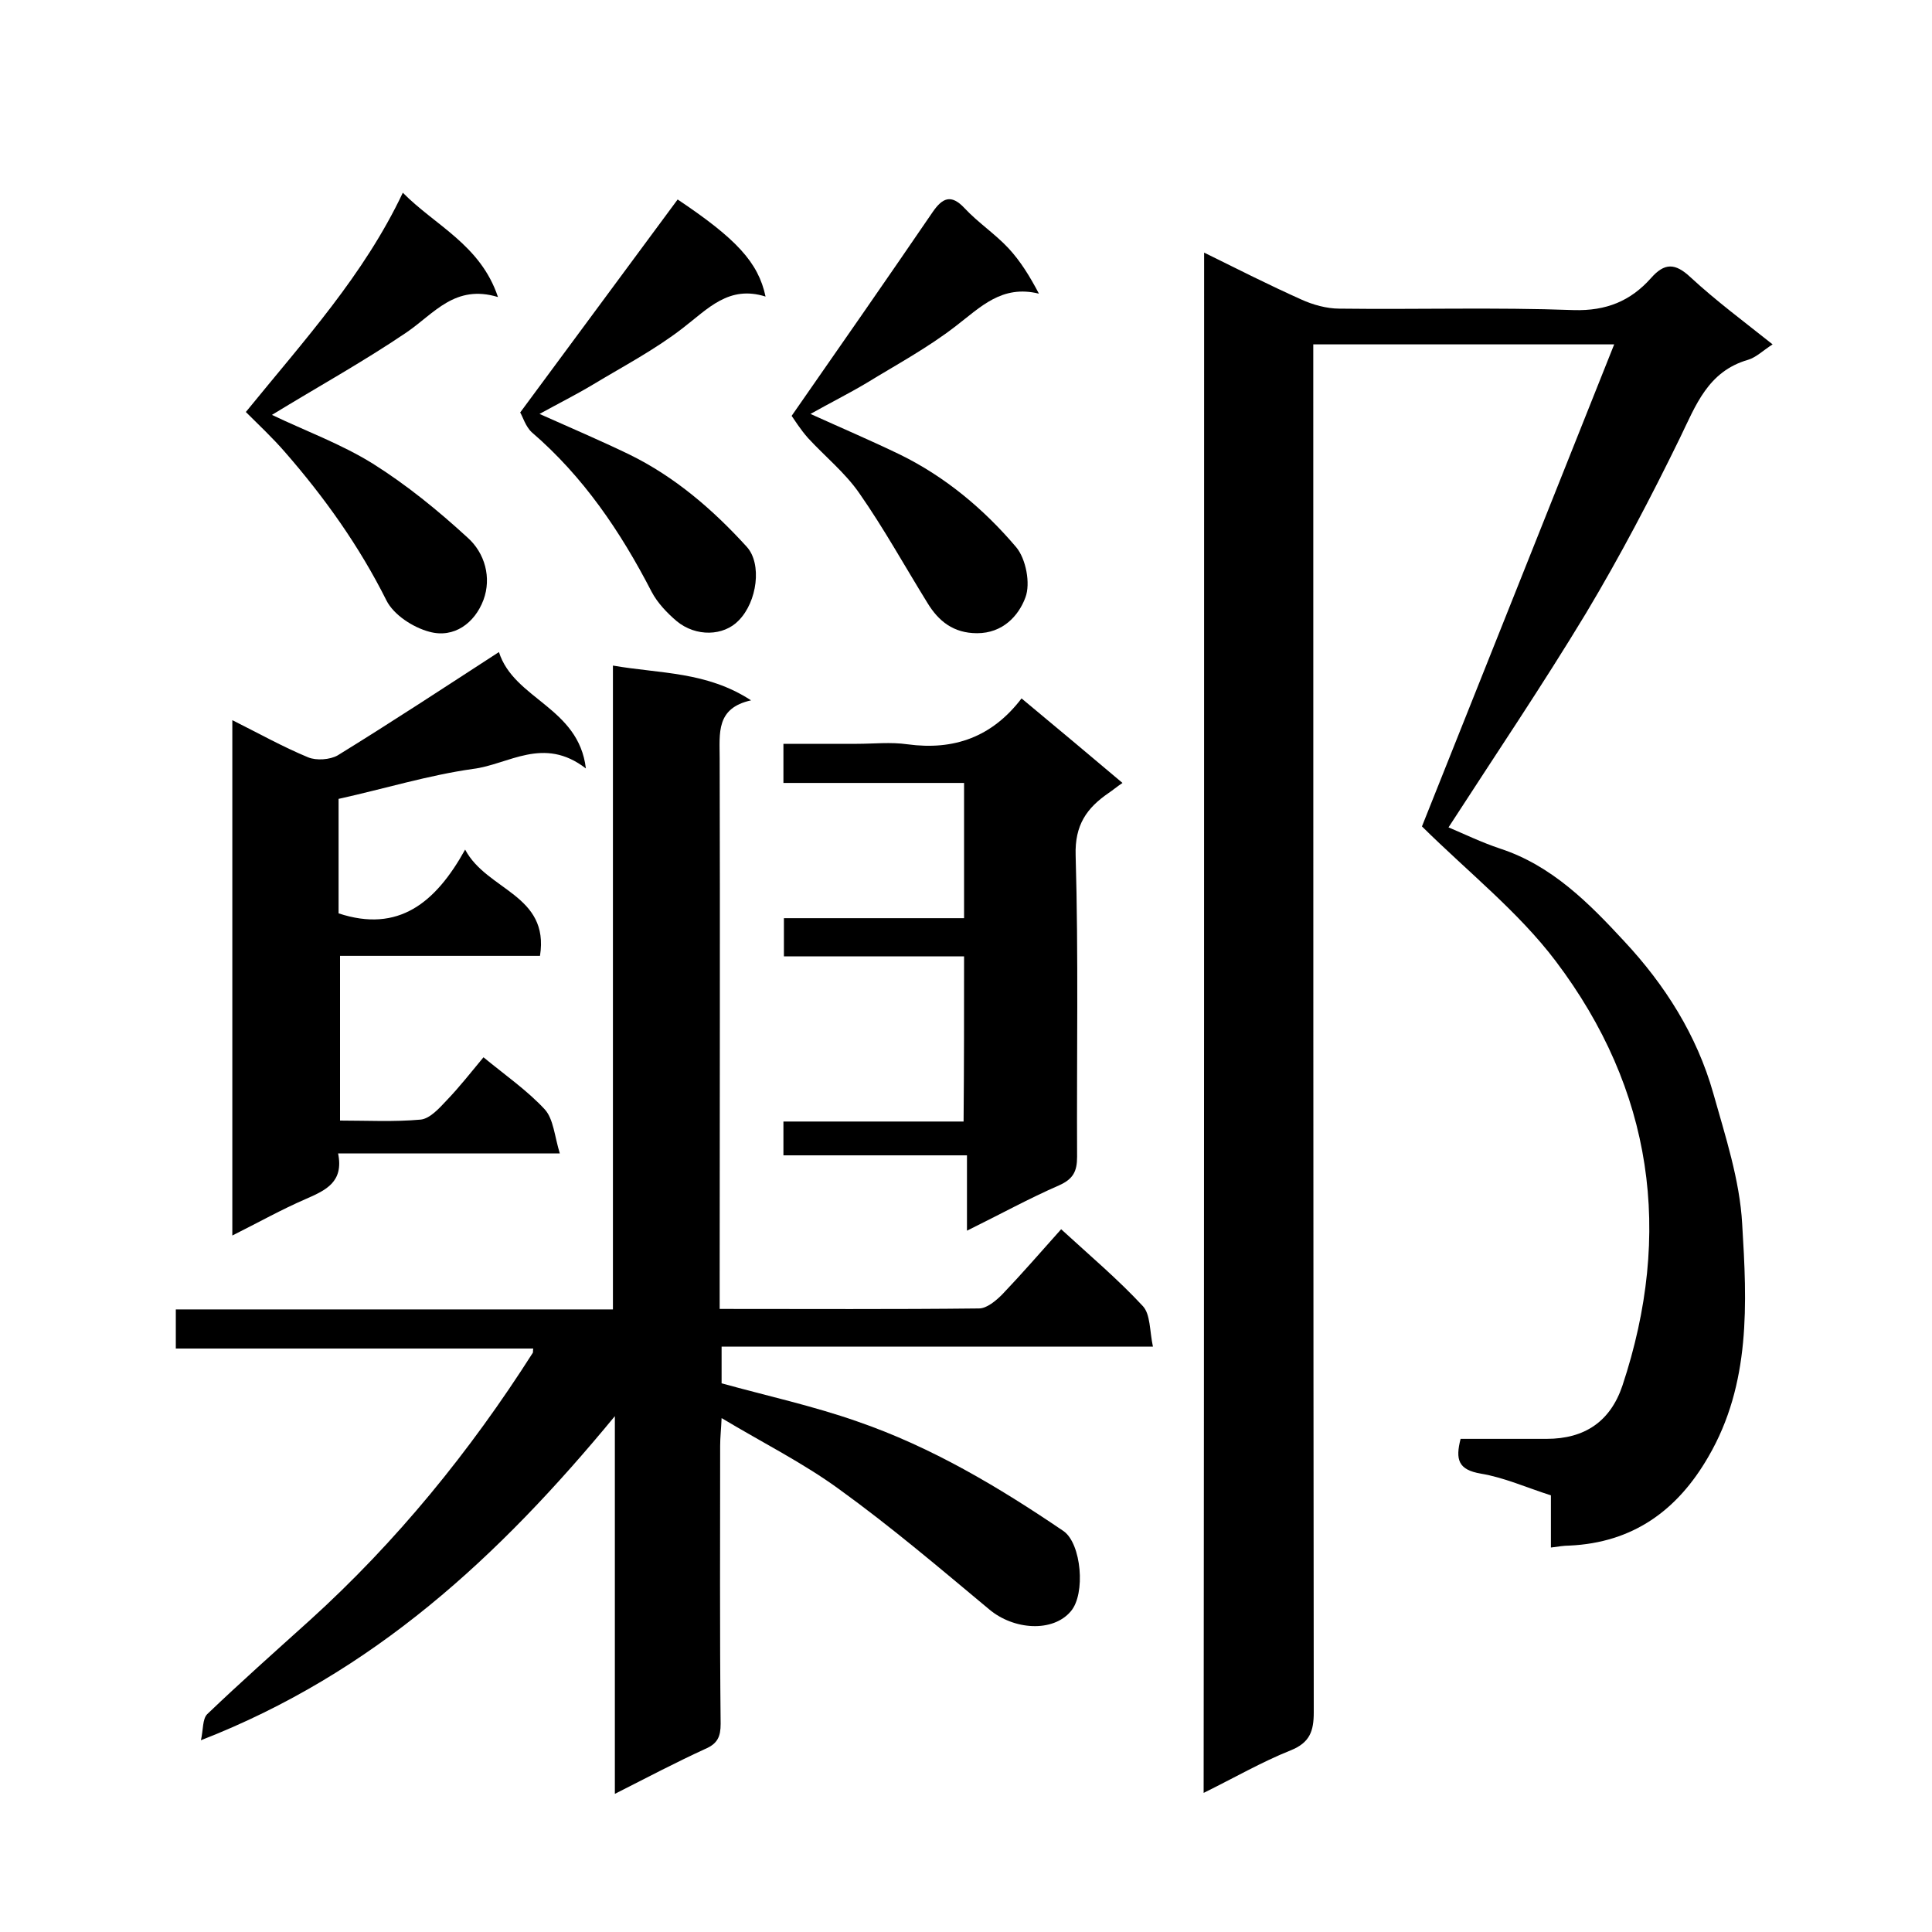 <svg enable-background="new 0 0 400 400" viewBox="0 0 400 400" xmlns="http://www.w3.org/2000/svg"><path d="m249.3 52.3c6.9 3.4 13.4 6.7 20.1 9.7 2.4 1.1 5.3 1.9 7.9 1.9 16.2.2 32.3-.3 48.5.3 6.8.2 11.8-1.9 16-6.6 2.8-3.2 5-3.2 8.2-.2 5.3 4.9 11.1 9.2 17 13.9-1.9 1.2-3.4 2.7-5.1 3.2-8.3 2.4-10.8 9.4-14.1 16.2-6 12.3-12.4 24.5-19.4 36.2-9 14.9-18.8 29.4-28.5 44.4 3.1 1.3 6.8 3.1 10.7 4.4 10.7 3.5 18.4 11.3 25.7 19.2 8.4 9 15 19.4 18.4 31.4 2.5 8.9 5.5 18 6 27.1 1 16.4 1.8 33.1-7 48.2-6.4 11.1-15.6 17.8-28.8 18.4-1.1 0-2.3.2-3.8.4 0-3.4 0-7 0-10.8-5-1.6-9.7-3.7-14.5-4.5-4.7-.8-5.3-2.9-4.2-7.2h17.8c7.9 0 13.2-3.6 15.7-11 10.5-31.6 6.3-61.3-13.8-87.9-7.7-10.2-18.2-18.5-27.7-27.9 12.9-32.3 26.2-65.7 39.8-99.8-21.6 0-41.6 0-62.3 0v5.7c0 92.5 0 185 .1 277.5 0 3.9-.8 6.3-4.8 7.9-6 2.4-11.7 5.7-18 8.8.1-106.4.1-212.3.1-318.9z"/><path d="m149 271c18.4 0 36 .1 53.7-.1 1.6 0 3.5-1.6 4.8-2.9 4.1-4.3 8-8.8 12.2-13.5 6 5.5 11.8 10.4 16.9 15.9 1.6 1.7 1.4 5.1 2.1 8.4-30.2 0-59.6 0-89.3 0v7.6c9.4 2.6 19 4.7 28.1 7.9 15.4 5.3 29.3 13.6 42.7 22.7 3.7 2.6 4.6 13 1.5 16.6-3.7 4.4-11.8 3.9-16.9-.4-10.2-8.5-20.3-17.1-31.1-24.9-7.4-5.4-15.8-9.6-24.3-14.7-.1 2.3-.3 4-.3 5.8 0 19.2-.1 38.3.1 57.5 0 2.6-.6 4.1-3.2 5.2-6.1 2.8-12 5.9-18.7 9.3 0-25.9 0-51.3 0-78.2-24 29.1-50 53.2-85.7 67.1.5-2.2.3-4.4 1.3-5.4 6.9-6.6 14.1-13 21.2-19.4 18-16.3 33.2-35 46.2-55.4.1-.1 0-.3.1-.9-24.6 0-49.1 0-74 0 0-2.8 0-5.2 0-8.1h90.5c0-44.5 0-88.4 0-133.3 9.8 1.7 19.4 1.2 28.6 7.2-7.3 1.6-6.5 6.8-6.5 12 .1 36 0 72 0 108z"/><path d="m70.1 165.4v23.7c12.4 4.1 20.1-2.2 26.2-13.2 4.5 8.5 17.5 9.3 15.5 22-13.8 0-27.4 0-41.4 0v34.1c5.6 0 11.2.3 16.7-.2 1.9-.2 3.8-2.3 5.3-3.9 2.7-2.8 5.2-6 7.7-9 4.5 3.7 9.1 6.9 12.7 10.8 1.8 2 2 5.5 3.1 9.1-15.9 0-30.7 0-45.9 0 1.2 5.9-2.5 7.6-6.6 9.4-5.1 2.2-9.9 4.9-15.3 7.6 0-35.8 0-71 0-106.7 5.4 2.7 10.4 5.5 15.7 7.7 1.7.7 4.5.5 6.1-.4 11.2-6.9 22.3-14.2 33.4-21.4 3.1 9.8 16.5 11.4 18 24.1-8.8-6.8-16-.8-23.4.1-9.2 1.3-18.3 4.1-27.8 6.2z"/><path d="m199.6 198c-12.5 0-24.8 0-37.3 0 0-2.7 0-5.1 0-7.9h37.3c0-9.4 0-18.4 0-28-12.4 0-24.8 0-37.4 0 0-2.8 0-5.1 0-8.1h15.2c3.5 0 7-.4 10.5.1 9.6 1.3 17.5-1.5 23.6-9.5 7.1 5.9 13.8 11.5 20.9 17.5-1.2.8-2 1.5-2.9 2.1-4.5 3.1-7 6.6-6.8 12.9.6 20.8.2 41.6.3 62.4 0 3-.8 4.6-3.7 5.9-6.2 2.7-12.2 6-19.1 9.4 0-5.6 0-10.3 0-15.6-12.9 0-25.3 0-38 0 0-2.6 0-4.6 0-7h37.3c.1-11.4.1-22.5.1-34.2z"/><path d="m167.8 85.7c6.4 2.9 12.5 5.5 18.5 8.4 9.4 4.6 17.4 11.3 24.1 19.2 2 2.4 3 7.5 1.9 10.4-1.4 3.8-4.7 7.4-10 7.4-4.9 0-8-2.5-10.3-6.3-4.7-7.6-9-15.4-14.1-22.7-2.9-4.2-7.1-7.6-10.6-11.4-1.6-1.8-2.9-3.9-3.4-4.6 10.1-14.5 19.7-28.3 29.2-42.2 2-2.9 3.8-3.8 6.6-.8s6.3 5.3 9.1 8.3c2.5 2.7 4.4 5.8 6.3 9.4-7.7-1.9-12.1 2.8-17.2 6.7-5.8 4.5-12.3 8-18.5 11.8-3.7 2.2-7.5 4.1-11.6 6.4z"/><path d="m50.9 85.3c12.2-15 24.4-28.3 32.5-45.4 6.7 6.8 16.1 10.8 19.7 21.6-8.9-2.7-13.2 3.4-18.9 7.3-9 6.1-18.6 11.4-27.9 17.1 6.9 3.3 14.3 6 20.9 10.1 7 4.4 13.5 9.7 19.6 15.3 3.6 3.2 5 8.3 3.3 12.9-1.8 4.8-6.1 8-11.2 6.6-3.4-.9-7.4-3.5-8.9-6.5-5.6-11.2-12.8-21.3-21-30.7-2.6-3-5.5-5.7-8.1-8.3z"/><path d="m107.7 85.4c11.1-15 21.8-29.5 32.6-44.1 12.1 8.1 16.7 13 18.2 20.1-7.6-2.4-11.9 2.5-17.1 6.5-5.8 4.5-12.3 7.9-18.6 11.7-3.5 2.1-7.1 3.9-11.1 6.1 6.5 2.9 12.6 5.5 18.6 8.4 9.4 4.6 17.3 11.4 24.3 19.1 3.2 3.5 2.2 11.4-1.7 15.3-3.1 3.2-8.8 3.4-12.8.1-2-1.7-4-3.8-5.2-6.1-6.4-12.4-14.1-23.8-24.8-33-1.3-1.2-1.9-3.3-2.4-4.1z"/></svg>

